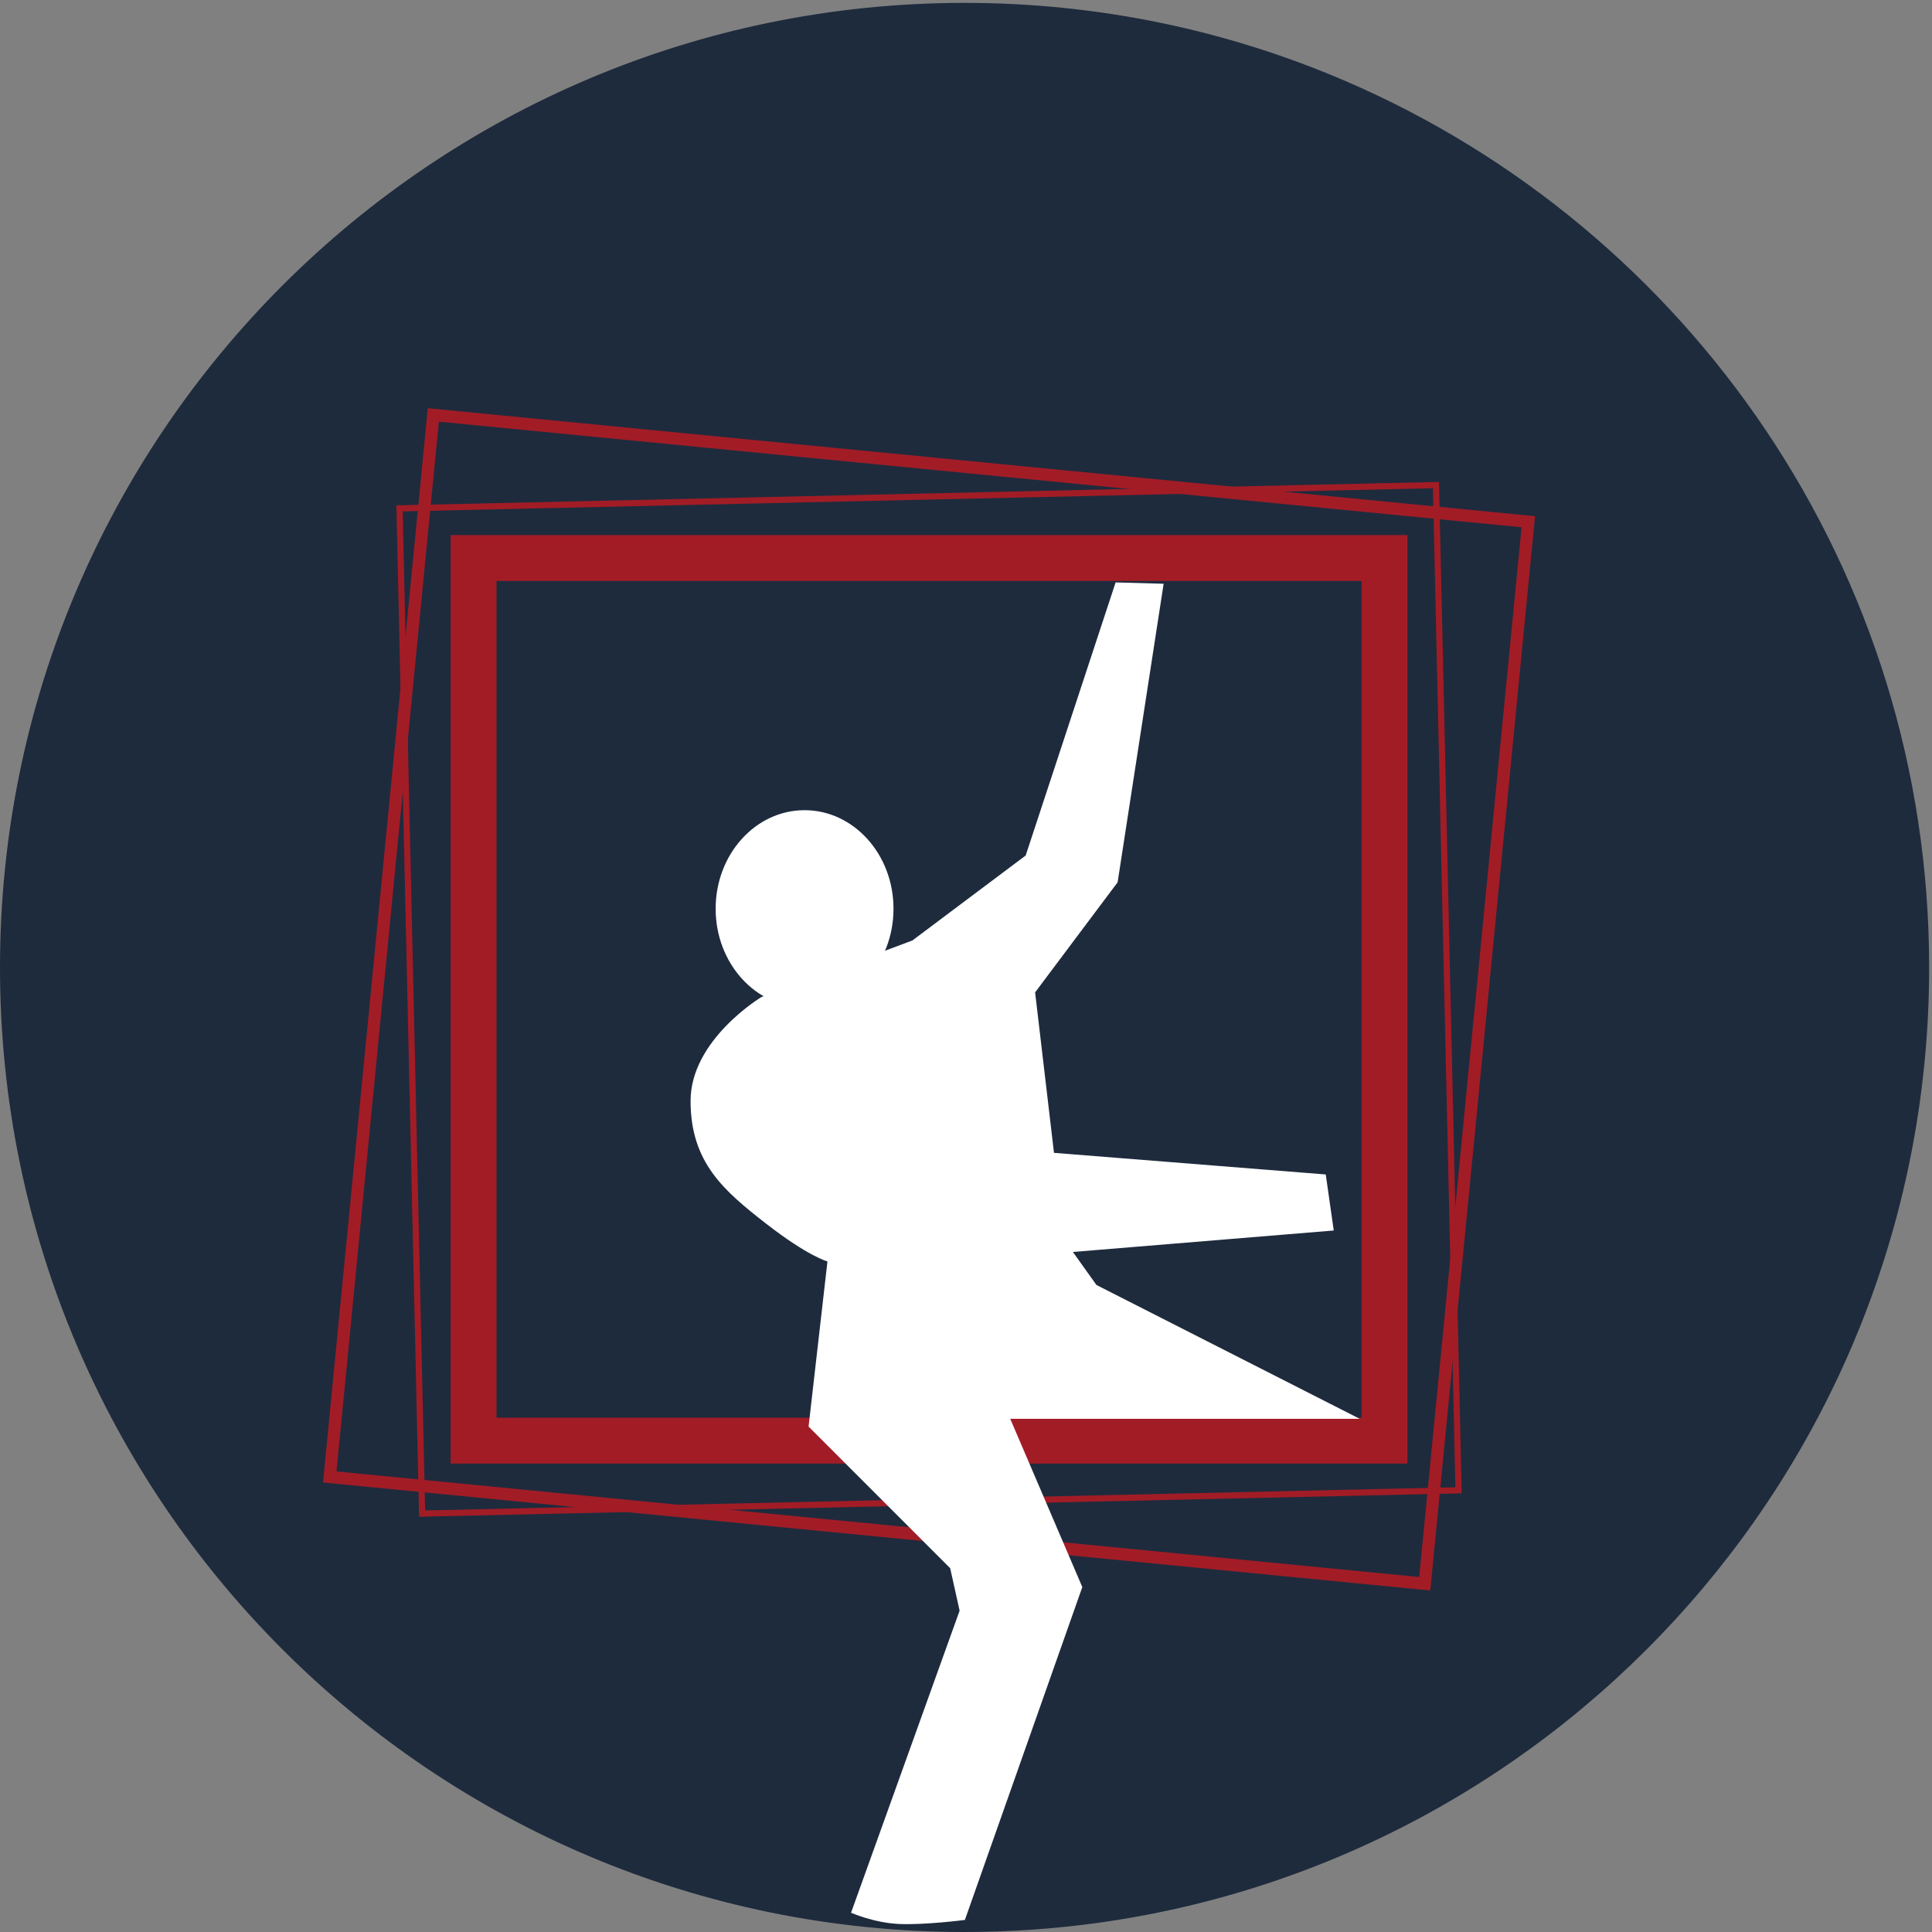 <?xml version="1.0" encoding="iso-8859-1"?>
<!-- Generator: Adobe Illustrator 21.0.0, SVG Export Plug-In . SVG Version: 6.00 Build 0)  -->
<svg version="1.1" id="Calque_1" xmlns="http://www.w3.org/2000/svg" xmlns:xlink="http://www.w3.org/1999/xlink" x="0px" y="0px"
	 viewBox="0 0 200 200" style="enable-background:new 0 0 200 200;" xml:space="preserve">
<rect x="0" y="0" width="200" height="200" fill="#808080" stroke="none"/>
<g>
	<path style="fill:#1E2B3D;" d="M139.29,8.391c-12.099-5.207-25.431-8.093-39.438-8.093C44.707,0.299,0,45.002,0,100.148
		C0,155.296,44.707,200,99.852,200c4.617,0,9.161-0.315,13.612-0.922c48.706-6.639,86.241-48.4,86.241-98.93
		C199.705,59.01,174.823,23.684,139.29,8.391z"/>
	<path style="fill:#A21C26;stroke:#A21C26;stroke-width:1.657;stroke-miterlimit:10;" d="M144.87,150.683H47.476V56.22h97.394
		V150.683z M50.57,147.588h91.206V59.314H50.57V147.588z"/>
	
		<ellipse style="fill:#FFFFFF;stroke:#1E2B3D;stroke-width:0.414;stroke-miterlimit:10;" cx="83.289" cy="94.073" rx="9.413" ry="10.41"/>
	<path style="fill:none;stroke:#A21C26;stroke-width:0.638;stroke-miterlimit:10;" d="M150.987,154.277l-107.291,2.41
		L41.359,52.626l107.291-2.41L150.987,154.277z"/>
	<path style="fill:none;stroke:#A21C26;stroke-width:1.276;stroke-miterlimit:10;" d="M147.489,163.949L34.136,152.895
		L44.857,42.954L158.21,54.008L147.489,163.949z"/>
	<path style="fill:#FFFFFF;" d="M78.817,103.218c0,0-7.329,4.397-7.329,10.749c0,6.352,3.42,9.283,7.818,12.704
		c4.397,3.42,6.352,3.909,6.352,3.909l-1.954,17.101l14.658,14.658l0.977,4.397L88.1,198.006c0,0,2.314,1.031,4.925,1.161
		c2.612,0.13,6.859-0.414,6.859-0.414l12.157-34.46l-7.462-17.417h36.181l-27.253-13.853l-2.443-3.42l27.006-2.222l-0.829-5.801
		l-28.132-2.238l-1.954-16.612l8.541-11.395l4.763-30.905l-4.971-0.138l-9.31,28.269l-11.726,8.795L78.817,103.218z"/>
</g>
</svg>
